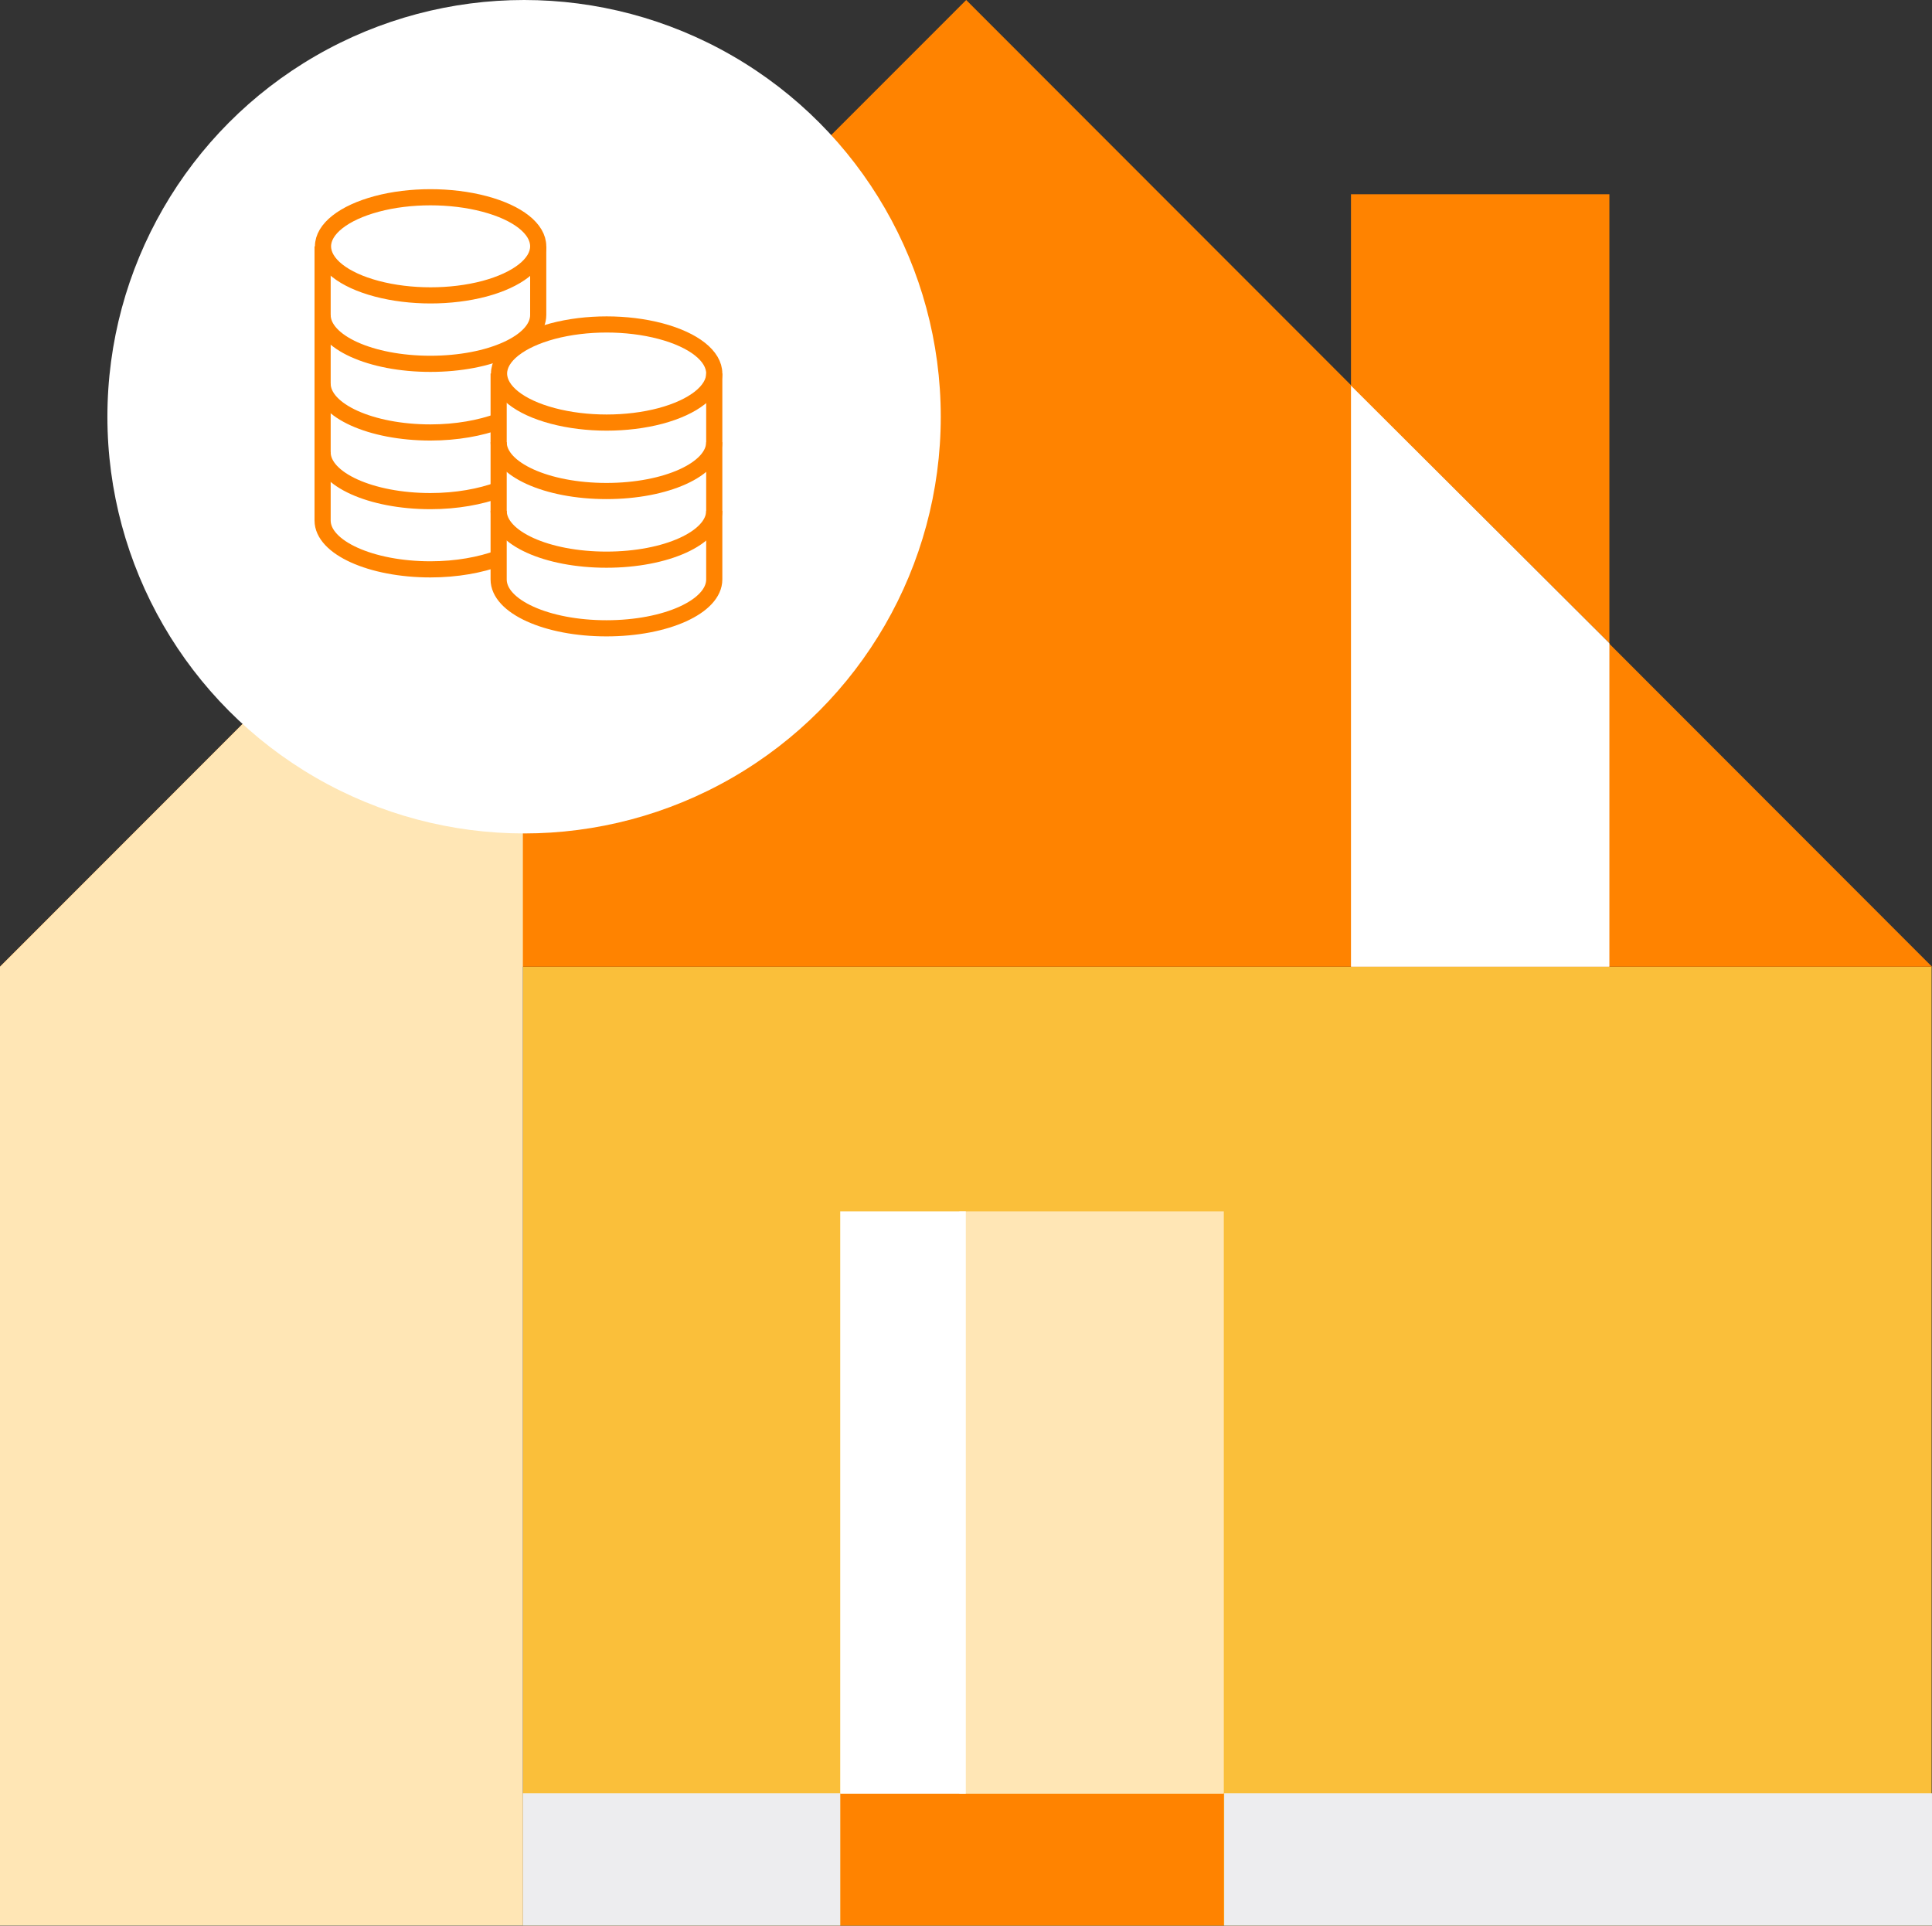 <?xml version="1.0" encoding="UTF-8"?>
<svg id="Layer_1" xmlns="http://www.w3.org/2000/svg" version="1.1" xmlns:xlink="http://www.w3.org/1999/xlink" viewBox="0 0 478.5 476.9">
  <rect x="0" y="0" width="478.5" height="476.9" fill="#333333" stroke="none"/>
  <!-- Generator: Adobe Illustrator 29.2.1, SVG Export Plug-In . SVG Version: 2.1.0 Build 116)  -->
  <defs>
    <style>
      .st0, .st1 {
        fill: #fff;
      }

      .st2 {
        mask: url(#mask);
      }

      .st1, .st3, .st4 {
        fill-rule: evenodd;
      }

      .st5, .st6 {
        fill: none;
        stroke: #ff8300;
        stroke-width: 4px;
      }

      .st7, .st3 {
        fill: #ff8300;
      }

      .st8, .st4 {
        fill: #ffe6b5;
      }

      .st6 {
        stroke-linecap: square;
      }

      .st9 {
        fill: #ededef;
      }

      .st10 {
        fill: #fabf3a;
      }
    </style>
    <mask id="mask" x="-460" y="-155" width="1400" height="788" maskUnits="userSpaceOnUse">
      <g id="mask-2">
        <rect id="path-1" class="st0" x="-460" y="-155" width="1400" height="788"/>
      </g>
    </mask>
  </defs>
  <g id="ikon_beregn_hvormegetkoebefor_1400x788_graa">
    <g class="st2">
      <g id="Group-12">
        <g>
          <rect id="Rectangle" class="st10" x="129.5" y="239.4" width="348.9" height="237.5"/>
          <rect id="Rectangle1" data-name="Rectangle" class="st9" x="303.2" y="444.1" width="175.3" height="32.8"/>
          <rect id="Rectangle2" data-name="Rectangle" class="st7" x="208.1" y="444.1" width="95" height="32.8"/>
          <rect id="Rectangle3" data-name="Rectangle" class="st8" x="237.6" y="300" width="65.5" height="144.2"/>
          <rect id="Rectangle4" data-name="Rectangle" class="st0" x="208.1" y="300" width="31.1" height="144.2"/>
          <rect id="Rectangle5" data-name="Rectangle" class="st9" x="129.5" y="444.1" width="78.6" height="32.8"/>
          <polygon id="Path-8" class="st3" points="478.5 239.4 239.3 0 0 239.4 478.5 239.4"/>
          <polygon id="Rectangle6" data-name="Rectangle" class="st4" points="129.5 109.8 129.5 476.9 0 476.9 0 239.4 129.5 109.8"/>
          <polygon id="Path-9" class="st3" points="334.6 48.1 398.6 48.1 398.6 159.3 334.6 95.5 334.6 48.1"/>
          <polygon id="Path-10" class="st1" points="334.6 95.5 398.6 159.3 398.6 239.4 334.6 239.4 334.6 95.5"/>
          <circle id="Oval" class="st0" cx="129.8" cy="103.2" r="103.2"/>
          <g id="coins">
            <path id="Stroke-1" class="st6" d="M133.3,61c0,4.3-5.1,8.3-13.3,10.5-8.3,2.2-18.4,2.2-26.7,0-8.3-2.2-13.3-6.2-13.3-10.5s5.1-8.3,13.3-10.5,18.4-2.2,26.7,0c8.3,2.2,13.3,6.2,13.3,10.5Z"/>
            <path id="Stroke-3" class="st5" d="M133.3,61v17c0,6.7-11.9,12.1-26.7,12.1s-26.7-5.4-26.7-12.1v-17"/>
            <path id="Stroke-5" class="st5" d="M123.6,104.3c-4.6,1.7-10.5,2.8-17,2.8-14.7,0-26.7-5.4-26.7-12.1v-17"/>
            <path id="Stroke-7" class="st5" d="M123.6,121.3c-4.6,1.7-10.5,2.8-17,2.8-14.7,0-26.7-5.4-26.7-12.1v-17"/>
            <path id="Stroke-9" class="st5" d="M123.6,138.2c-4.6,1.7-10.5,2.8-17,2.8-14.7,0-26.7-5.4-26.7-12.1v-17"/>
            <path id="Stroke-11" class="st6" d="M176.9,92.5c0,4.3-5.1,8.3-13.3,10.5-8.3,2.2-18.4,2.2-26.7,0-8.3-2.2-13.3-6.2-13.3-10.5s5.1-8.3,13.3-10.5c8.3-2.2,18.4-2.2,26.7,0,8.3,2.2,13.3,6.2,13.3,10.5Z"/>
            <path id="Stroke-13" class="st5" d="M176.9,92.5v17c0,6.7-11.9,12.1-26.7,12.1s-26.7-5.4-26.7-12.1v-17"/>
            <path id="Stroke-15" class="st5" d="M176.9,109.5v17c0,6.7-11.9,12.1-26.7,12.1s-26.7-5.4-26.7-12.1v-17"/>
            <path id="Stroke-17" class="st5" d="M176.9,126.5v17c0,6.7-11.9,12.1-26.7,12.1s-26.7-5.4-26.7-12.1v-17"/>
          </g>
        </g>
      </g>
    </g>
  </g>
</svg>
